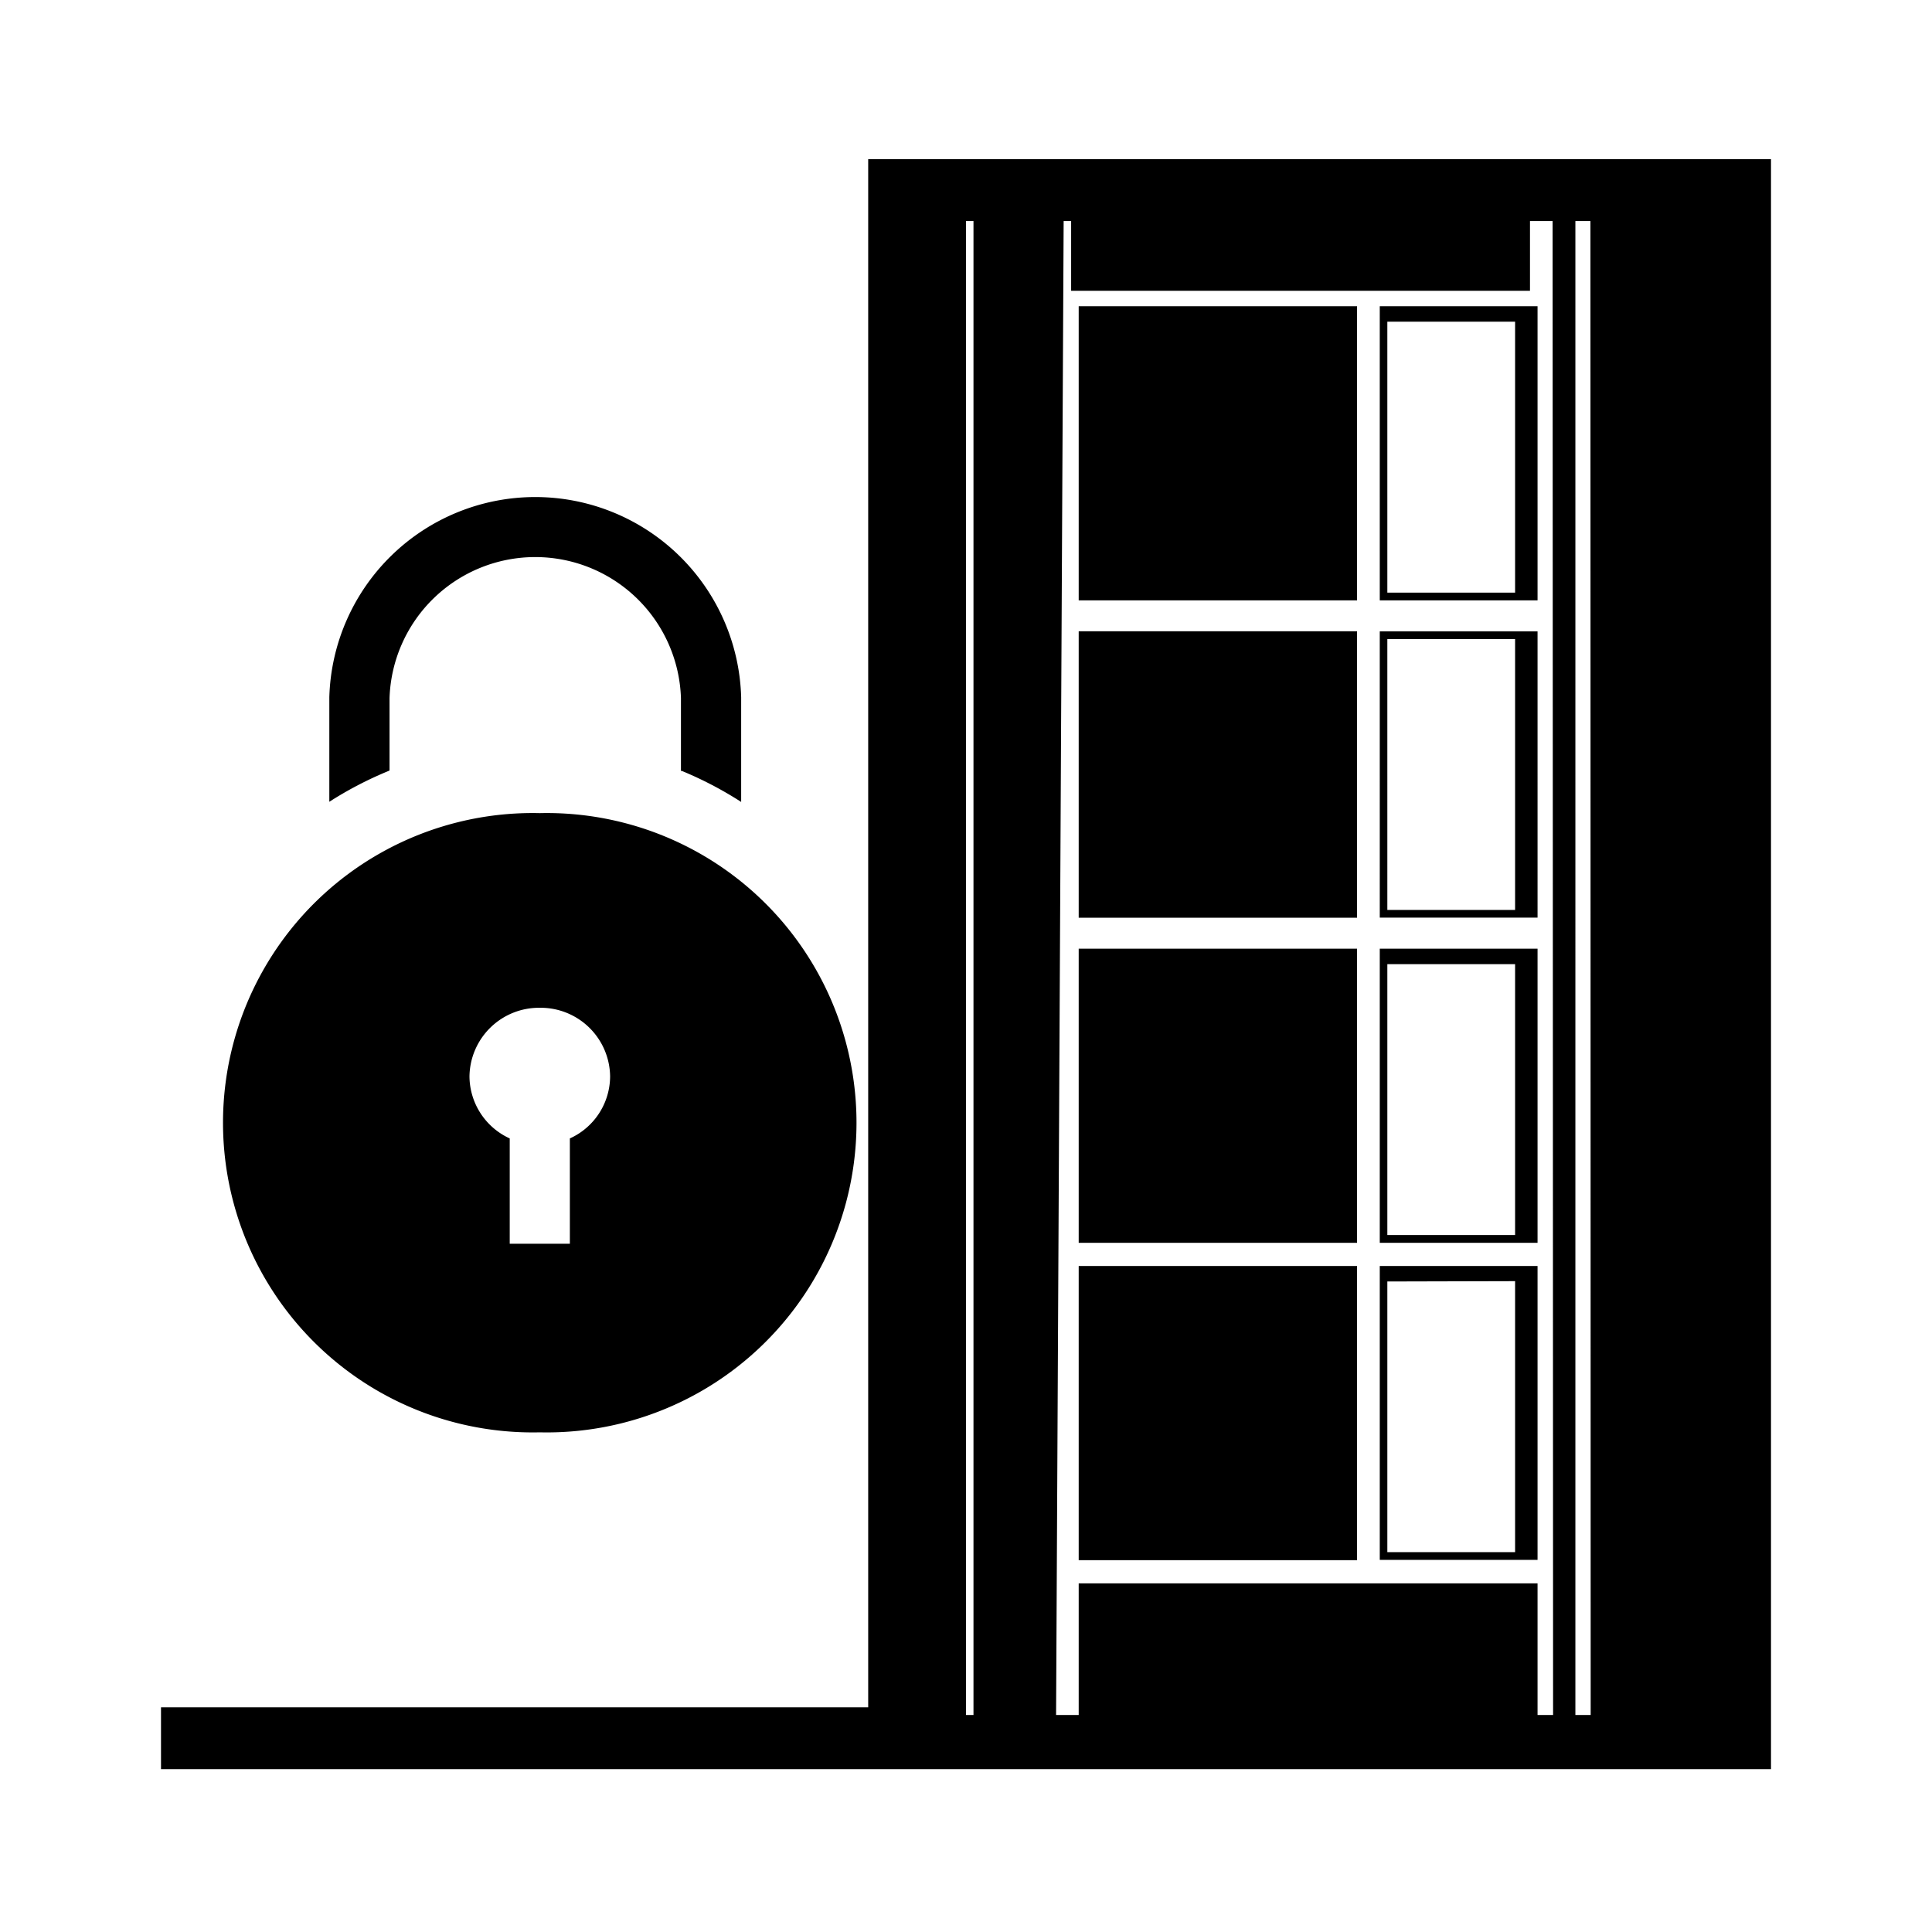 <?xml version="1.0" encoding="utf-8"?>
<!-- Generator: www.svgicons.com -->
<svg xmlns="http://www.w3.org/2000/svg" width="800" height="800" viewBox="0 0 24 24">
<path fill="currentColor" d="M21.967 2.001H10.785l11.182.004ZM4.839 9.571v-.9a1.811 1.811 0 0 1 3.62 0v.906h.012a4.6 4.6 0 0 1 .736.385v-1.3a2.559 2.559 0 0 0-5.116 0V9.96a4.6 4.6 0 0 1 .736-.383zm1.866 8.222a3.847 3.847 0 1 0 0-7.692a3.847 3.847 0 1 0 0 7.692m0-5.274a.863.863 0 0 1 .874.854a.85.85 0 0 1-.5.769v1.308h-.747v-1.308a.854.854 0 0 1-.5-.77a.864.864 0 0 1 .873-.853m10.435-1.12h1.96V7.843h-1.96zm1.681-3.46v3.365h-1.587V7.939zM17.14 19.377h1.96v-3.65h-1.96zm1.681-3.462v3.366h-1.587v-3.362zM17.14 7.458h1.96V3.804h-1.96zm1.681-3.462v3.366h-1.587V3.996zM17.14 15.439h1.96v-3.654h-1.96zm1.681-3.462v3.365h-1.587v-3.365zm-5.419 3.462h3.456v-3.654H13.4v3.654zm0 3.942h3.456v-3.654H13.4v3.654zm0-11.923h3.456V3.804H13.4v3.654zm0 3.942h3.456V7.842H13.4V11.4zm8.565-9.423H10.785v19.232H2v.768h20v-20zm-9.874 19.327H12V2.746h.093zm7.2 0H19.1v-1.635h-5.7v1.635h-.281l.094-18.558h.093v.866h5.7v-.866h.281zm.467 0h-.19V2.746h.187z"/>
</svg>